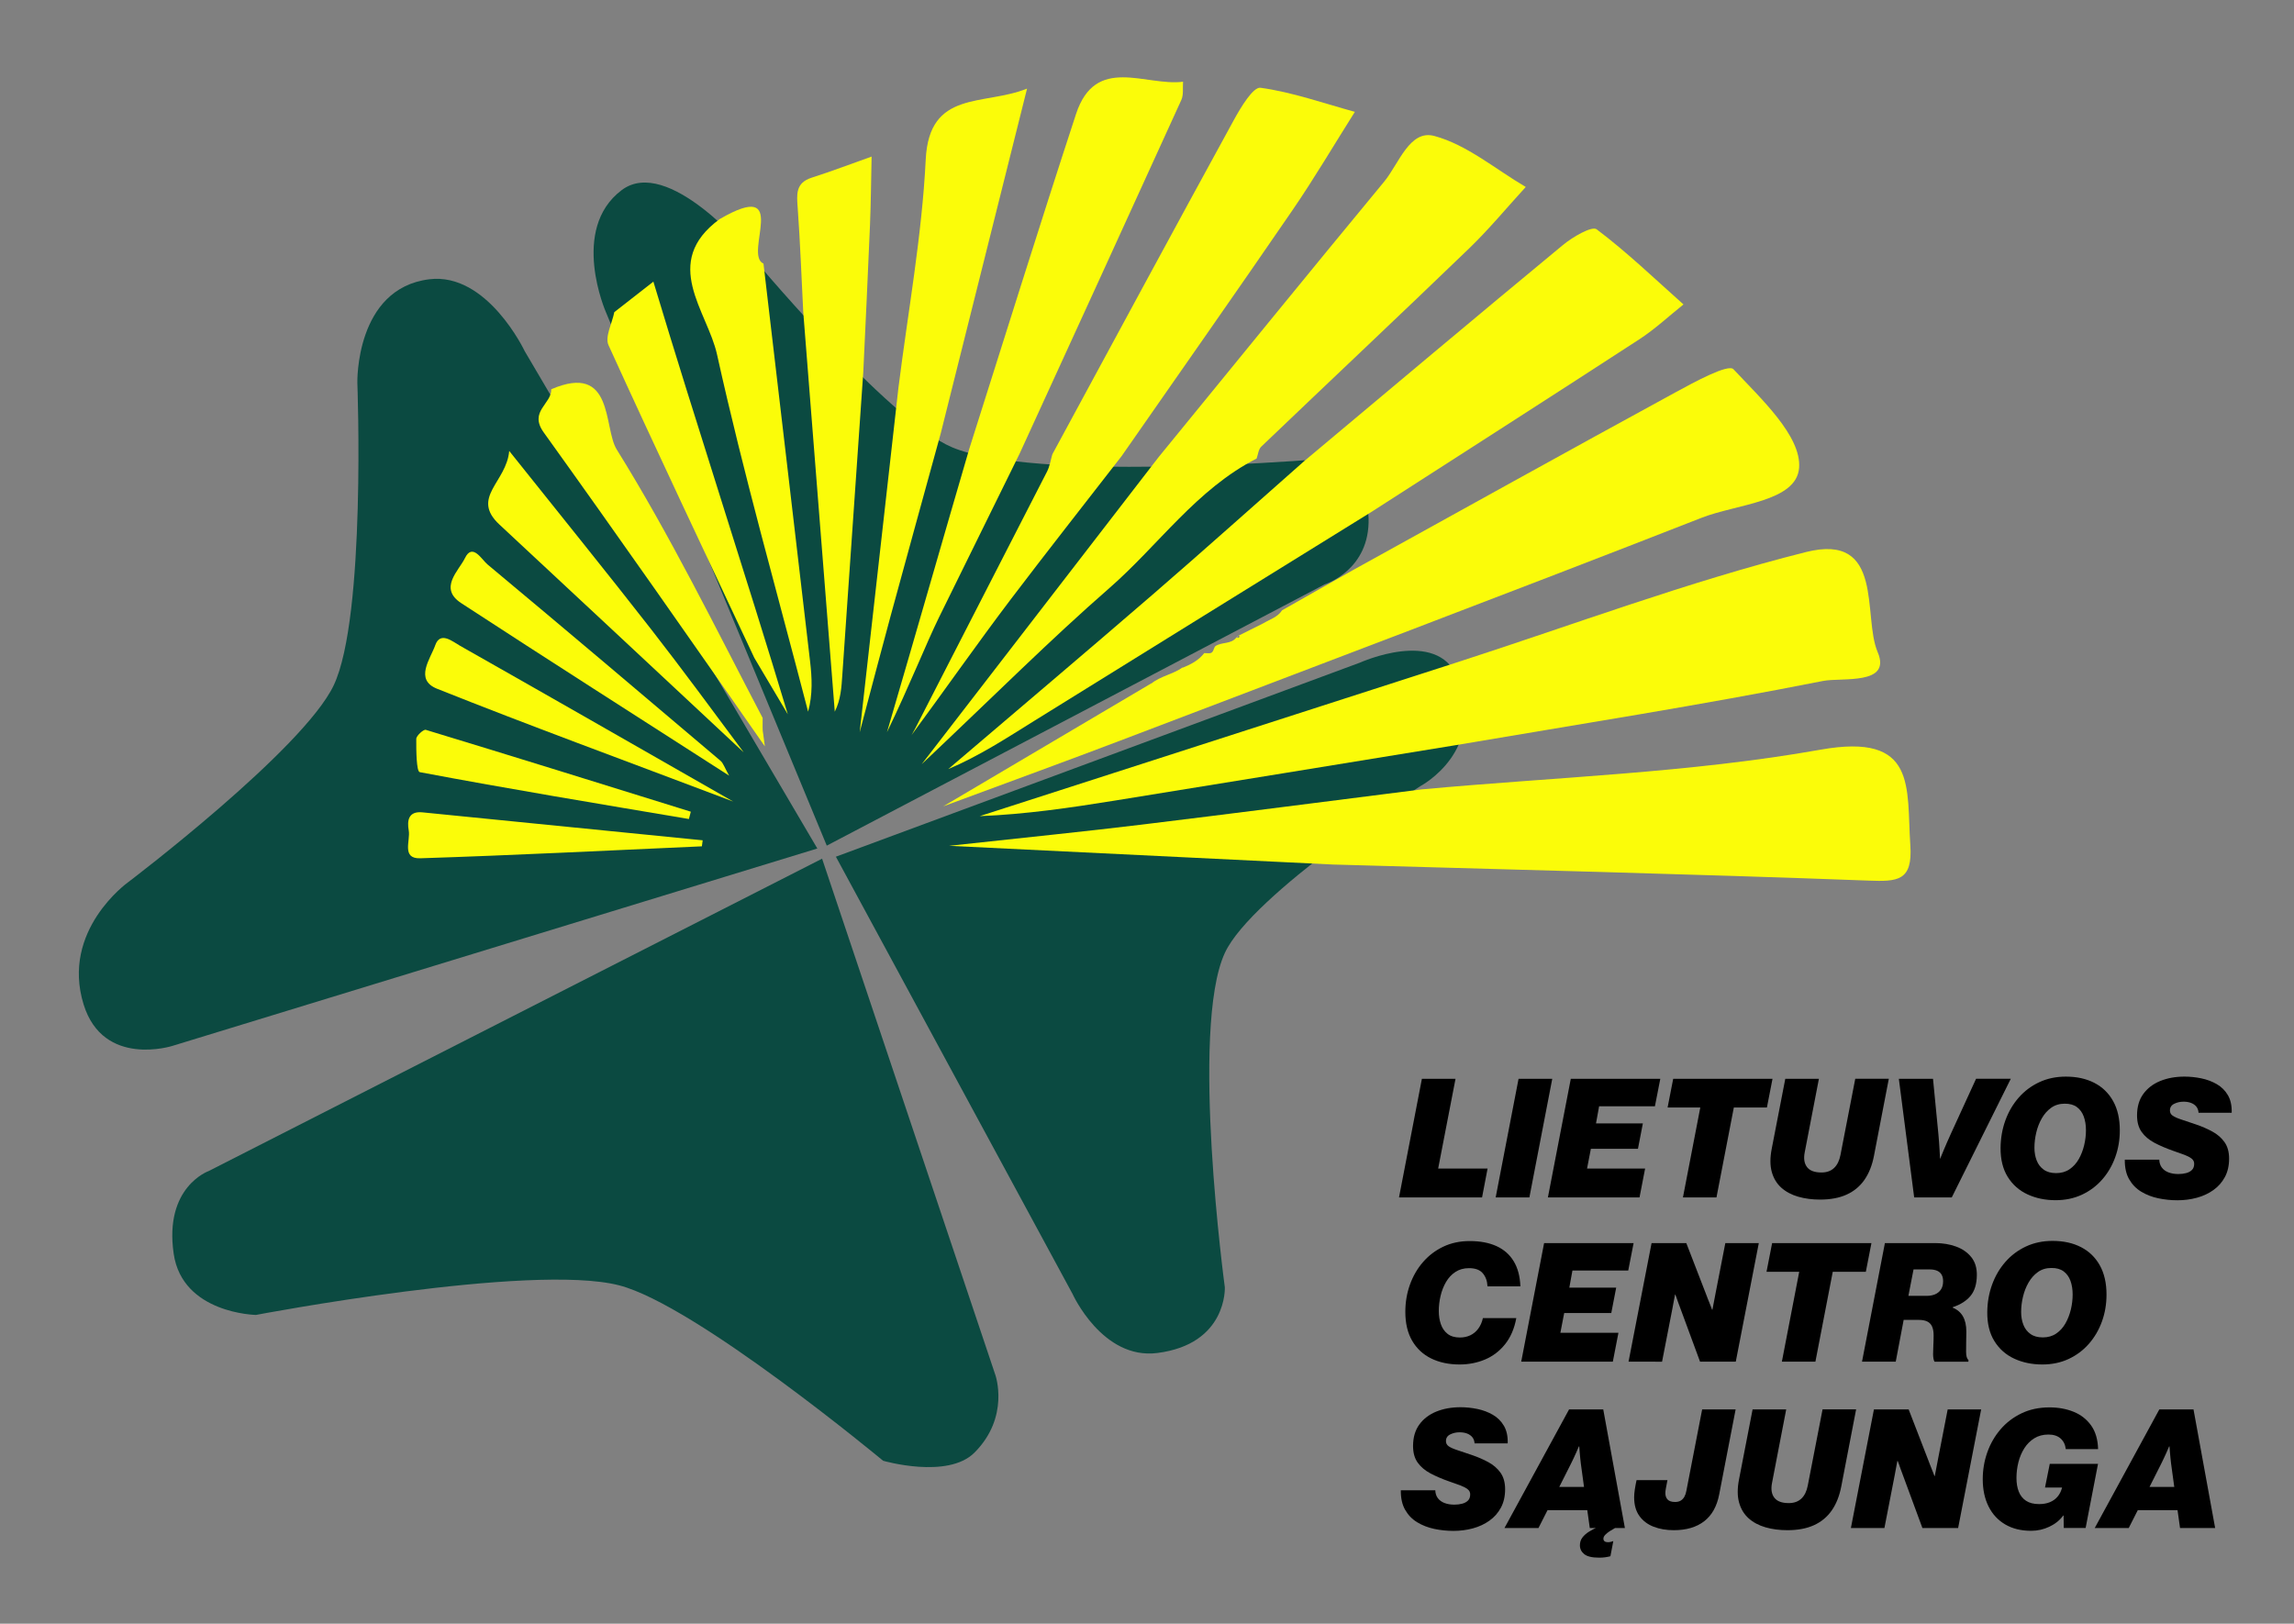 <svg xmlns="http://www.w3.org/2000/svg" xmlns:xlink="http://www.w3.org/1999/xlink" version="1.1" id="Layer_1" x="0px" y="0px" viewBox="0 0 1122.57 794.63" style="enable-background:new 0 0 1122.57 794.63;" xml:space="preserve" width="1200"  height="849.44" ><rect x="0" y="0" width="1122.57" height="794.63" fill="#808080" stroke="none"/><SCRIPT xmlns="" id="allow-copy_script"/>
<style type="text/css">
	.st0{fill:#0B4A41;}
	.st1{fill:#FBFC09;}
	.st2{fill:#FDFDFD;}
	.st3{fill:#F1970D;}
</style>
<path d="M2040.43,329.2"/>
<g>
	<path class="st0" d="M402.29,420.24L102.11,573.11c0,0-21.92,7.72-17.11,40.51c4.3,29.27,40.23,29.9,40.23,29.9   s134.62-25.62,177.8-14.47c37.53,9.69,129.13,85.84,129.13,85.84s31.56,9.16,44.69-3.98c17.47-17.48,10.24-37.98,10.24-37.98   L402.29,420.24z"/>
	<path class="st0" d="M399.96,415.25L256.78,171.88c0,0-18.31-38.74-46.74-35.2c-36.28,4.51-35.17,50.64-35.17,50.64   s4.33,114.5-11.56,148.05c-14.93,31.5-100.7,96.45-100.7,96.45s-32.96,23.48-21.68,59.8c9.64,31.02,43.4,20.25,43.4,20.25   L399.96,415.25z"/>
	<path class="st0" d="M404.58,413.85L296.53,152.83c0,0-17.86-40.58,7.71-59.8c22.57-16.96,61.67,30.14,61.67,30.14   s68.11,82.24,99.98,95.73c39.71,16.8,172.34,6.35,172.34,6.35s30.81,6.75,31.48,28.19c0.8,25.66-21.52,32.57-21.52,32.57   L404.58,413.85z"/>
	<path class="st0" d="M409.04,419.27l256.5-95c0,0,37.58-16.99,47.54,7.07c14.94,36.09-17.99,53.37-17.99,53.37   s-82.55,53.1-95.72,81.66c-17.14,37.15,0,163.64,0,163.64s1.28,27.81-33.09,32.15c-26.85,3.39-41.44-28.93-41.44-28.93   L409.04,419.27z"/>
	<g>
		<path class="st1" d="M652.11,423.09c-58.65-2.86-117.3-5.72-187.67-9.15c38.86-4.25,66.37-6.99,93.8-10.32    c45.82-5.56,91.6-11.51,137.39-17.29c65.17-6.03,131.06-8.02,195.27-19.44c47.52-8.45,41.98,18.45,43.92,46.72    c1.21,17.63-6.22,17.89-20.59,17.35C826.87,427.69,739.48,425.59,652.11,423.09z"/>
		<path class="st1" d="M712.16,364.71c-55.54,9.04-111.07,18.14-166.62,27.09c-21.81,3.52-43.67,6.72-66.13,7.62    c77.52-24.98,155.05-49.96,232.57-74.94c57.16-18.43,113.61-39.69,171.73-54.3c38.69-9.72,27.63,31.43,35.11,48.93    c7.02,16.41-17.53,12.33-26.74,14.15C832.38,345.1,772.19,354.51,712.16,364.71z"/>
		<path class="st1" d="M578.73,326.62l0,0.16c4.04-1.62,7.83-3.61,10.57-7.16c0.72,0.03,1.44,0.05,2.16,0.08    c2.55,0.2,2.2-2.34,3.3-3.51l-0.14,0.11c3.14-2.27,7.84-0.84,10.45-4.39l0.09,0.03c0.62,0.31,1.06,0.23,1.32-0.24    c0.26-0.48-0.01-0.61-0.82-0.39c4.18-2.09,8.36-4.18,12.53-6.27c3.2-1.93,7.02-2.97,9.2-6.37c11.58-6.56,23.16-13.13,34.74-19.7    c52.57-29.04,105.05-58.23,157.78-86.97c9.27-5.05,25.78-14.04,28.35-11.3c13.47,14.4,33.32,32.73,32.13,48.27    c-1.27,16.62-30.51,17.7-47.72,24.43c-94.58,37-189.59,72.89-284.49,109.05c-25.31,9.64-50.77,18.88-86.63,32.18    c40.56-23.98,71.26-42.12,101.96-60.27c0,0-0.15,0.2-0.15,0.2C567.91,330.82,574,330.03,578.73,326.62z"/>
		<path class="st1" d="M671.1,250.54c-55.07,34.11-110.16,68.19-165.19,102.37c-13.48,8.38-26.76,17.09-41.88,23.48    c33.34-28.44,66.82-56.73,99.99-85.38c24.94-21.55,49.49-43.56,74.21-65.36c42.16-35.31,84.23-70.73,126.62-105.77    c4.71-3.89,14.15-9.41,16.48-7.65c14.92,11.24,28.48,24.3,42.48,36.76c-7.18,5.73-13.95,12.09-21.62,17.07    C758.62,194.39,714.82,222.41,671.1,250.54z"/>
		<path class="st1" d="M614.92,224.41c-29.37,14.99-47.94,42.35-72.03,63.38c-28.82,25.14-55.9,52.27-91.86,86.21    c43.23-56.04,79.57-103.15,115.91-150.26c36.75-44.97,73.37-90.06,110.38-134.82c7.24-8.75,12.46-25.64,24.56-22.38    c16,4.3,29.93,16.28,44.75,24.96c-9.22,10.07-17.95,20.66-27.76,30.12c-33.71,32.51-67.83,64.6-101.68,96.97    C615.82,219.89,615.64,222.44,614.92,224.41z"/>
		<path class="st1" d="M512.4,230.73c1.31-2.57,1.73-5.59,2.57-8.41c29.58-54.59,59.05-109.25,88.88-163.7    c3.33-6.08,9.39-16.17,12.98-15.67c15.63,2.17,30.82,7.57,46.17,11.79c-10.16,16.09-19.83,32.53-30.58,48.21    c-27.59,40.25-55.66,80.18-83.53,120.23c-18.06,23.3-36.31,46.45-54.13,69.94c-15.88,20.93-33.23,45.69-48.84,66.83    c-0.12,0.38,1.96-3.46,1.96-3.46"/>
		<path class="st1" d="M499,221.91c-13.16,26.72-26.34,53.42-39.46,80.15c-6.39,13.02-14.39,33.37-25.5,56.29    c14.87-50.7,28.45-98.37,40.3-138.77c17.36-54.6,34.35-109.31,52.21-163.75c9.58-29.2,34-13.47,52.38-15.83    c-0.24,2.99,0.33,6.35-0.84,8.92C551.83,106.63,525.4,164.26,499,221.91z"/>
		<path class="st1" d="M460.39,211.93c-8.23,29.95-16.5,59.89-24.66,89.86c-4.23,15.51-8.27,31.08-15.04,56.56    c7.08-62.92,13.01-115.67,18.94-168.43c4.67-37.27,11.52-74.42,13.37-111.83c1.69-34.29,28.34-26.16,49.59-34.73    C488.11,101.2,474.25,156.57,460.39,211.93z"/>
		<path class="st1" d="M422.44,182.24c-3.42,49.37-6.84,98.74-10.25,148.11c-0.41,5.97-0.71,11.94-3.69,17.94    c-5.14-65.2-10.29-130.39-15.43-195.59c-0.87-17.03-1.5-34.07-2.72-51.07c-0.47-6.5-1.11-12.12,6.83-14.67    c9.87-3.16,19.57-6.86,29.34-10.33c-0.25,11.13-0.32,22.26-0.78,33.38C424.75,134.1,423.56,158.17,422.44,182.24z"/>
		<path class="st1" d="M373.61,129.01c7.61,64.88,15.25,129.76,22.8,194.65c0.93,8.01,1.36,16.08-0.96,24.63    c-15.11-58.23-31.6-116.15-44.58-174.85c-4.67-21.13-27.69-44.95,1.29-66.21C387.52,86.72,363.57,124.61,373.61,129.01z"/>
		<path class="st1" d="M369.12,321.94c-23.91-50.94-48.02-101.79-71.34-153c-1.87-4.11,1.76-10.72,2.83-16.18    c5.69-4.44,11.38-8.89,19.12-14.93c20.38,67.87,45.85,145.41,65.78,211.74"/>
		<path class="st1" d="M374.29,365.28c-35.11-50.44-72.38-103.74-108.22-153.65c-7.43-10.34,3.98-13.94,3.68-21.13    c30.89-13.28,25.42,18.84,32.04,29.48c26.29,42.25,48.28,87.19,71.41,131.37C373.2,360.48,372.92,354.17,374.29,365.28z"/>
		<path class="st1" d="M363.43,367.75c-39.66-37.01-79.28-74.06-119-111c-14.31-13.31,3.46-20.71,4.75-36.07    c25.02,31.39,47.58,59.2,69.58,87.45c15.26,19.6,30.28,40.06,45.12,60L363.43,367.75z"/>
		<path class="st1" d="M356.81,379.61c-45.26-29.09-88.33-56.51-131.09-84.42c-11.24-7.33-1.2-15.87,1.8-22.05    c3.69-7.6,8.16,0.69,11.06,3.11c38.16,31.83,76.09,63.94,114,96.08C353.95,373.49,354.53,375.6,356.81,379.61z"/>
		<path class="st1" d="M358.78,392.27c-54.7-20.69-100.04-37.3-144.88-55.19c-11.25-4.49-3.23-14.7-0.92-21.29    c2.46-7.01,8.44-1.85,12.16,0.26C266.82,339.64,308.35,363.45,358.78,392.27z"/>
		<path class="st1" d="M343.47,414.19c-45.93,2.03-91.84,4.38-137.79,5.85c-9.34,0.3-4.77-8.66-5.66-13.58    c-0.88-4.9-0.15-9.58,6.7-8.9c45.72,4.53,91.43,9.11,137.14,13.68C343.73,412.23,343.6,413.21,343.47,414.19z"/>
		<path class="st1" d="M337.11,400.82c-43.95-7.42-87.93-14.67-131.71-22.94c-1.62-0.31-1.74-10.62-1.7-16.26    c0.01-1.57,3.58-4.77,4.67-4.44c43.29,13.15,86.48,26.62,129.69,40.06C337.74,398.43,337.43,399.62,337.11,400.82z"/>
		<path class="st2" d="M578.73,326.62c-5.12,2.66-10.24,5.31-15.37,7.97C568.49,331.93,573.61,329.28,578.73,326.62z"/>
		<path class="st2" d="M589.3,319.62c-3.52,2.39-7.04,4.77-10.57,7.16C582.26,324.4,585.78,322.01,589.3,319.62z"/>
		<path class="st2" d="M627.4,298.68c-3.07,2.12-6.13,4.25-9.2,6.37C621.26,302.93,624.33,300.81,627.4,298.68z"/>
		<path class="st2" d="M605.07,311.92c-3.48,1.46-6.97,2.93-10.45,4.39C598.11,314.85,601.59,313.38,605.07,311.92z"/>
		<path class="st2" d="M594.76,316.2c-1.1,1.17-2.2,2.34-3.3,3.51C592.56,318.54,593.66,317.37,594.76,316.2z"/>
		<path class="st2" d="M605.67,311.32c0.09,0.26-0.08,0.47-0.5,0.63C605.16,311.95,605.67,311.32,605.67,311.32z"/>
	</g>
	<path class="st3" d="M275.4,403.91"/>
	<g>
		<path d="M684.61,586l11.2-58.04h16.45l-8.49,43.91h24.18l-2.7,14.13H684.61z"/>
		<path d="M731.91,586l11.2-58.04h16.49L748.41,586H731.91z"/>
		<path d="M757.47,586l11.2-58.04h43.8l-2.63,13.44h-27.31l-1.52,8.38h22.93l-2.4,12.42h-23.04l-1.87,9.67h28.41L802.3,586H757.47z"/>
		<path d="M823.55,586l8.49-43.99h-16l2.74-14.05h48.6l-2.74,14.05h-16.19L839.96,586H823.55z"/>
		<path d="M890.66,587.07c-3.88,0-7.46-0.47-10.72-1.41s-6.01-2.41-8.25-4.4c-2.23-1.99-3.79-4.57-4.67-7.73    c-0.88-3.16-0.88-6.95-0.02-11.37l6.63-34.2h16.45l-6.97,36.14c-0.56,3-0.17,5.36,1.18,7.1c1.35,1.74,3.69,2.61,7.05,2.61    c2.56,0,4.62-0.74,6.17-2.21s2.59-3.59,3.12-6.36l7.24-37.29h16.42l-7.27,37.74c-0.89,4.62-2.44,8.53-4.65,11.71    s-5.11,5.59-8.7,7.22C900.07,586.26,895.73,587.07,890.66,587.07z"/>
		<path d="M936.7,586l-7.5-58.04h16.72l2.63,27.04c0.13,1.29,0.24,2.65,0.34,4.06c0.1,1.41,0.18,2.72,0.25,3.92    c0.06,1.21,0.13,2.57,0.21,4.09h0.08c0.61-1.5,1.16-2.85,1.66-4.06c0.5-1.21,1.05-2.5,1.66-3.88s1.21-2.72,1.79-4.02l12.45-27.16    h16.99L955.1,586H936.7z"/>
		<path d="M1005.9,587.37c-5.05,0-9.62-0.95-13.71-2.84c-4.09-1.89-7.33-4.75-9.71-8.57s-3.55-8.58-3.5-14.26    c0.05-4.75,0.84-9.22,2.36-13.41s3.69-7.89,6.49-11.1s6.16-5.73,10.07-7.56s8.25-2.74,13.03-2.74c5.33,0,9.97,1.02,13.92,3.05    s7.01,5,9.2,8.91s3.28,8.68,3.28,14.32c0,4.67-0.75,9.07-2.25,13.2s-3.63,7.76-6.4,10.91s-6.07,5.62-9.92,7.41    C1014.91,586.48,1010.63,587.37,1005.9,587.37z M1006.17,574.12c2.51,0,4.69-0.62,6.53-1.87c1.84-1.24,3.35-2.9,4.53-4.97    c1.18-2.07,2.06-4.34,2.65-6.8s0.88-4.91,0.88-7.35c0-2.51-0.36-4.75-1.07-6.7s-1.83-3.5-3.35-4.63    c-1.52-1.13-3.52-1.68-5.98-1.66c-2.54,0-4.74,0.66-6.59,1.98s-3.39,3.05-4.61,5.18s-2.13,4.46-2.72,6.99    c-0.6,2.53-0.89,5-0.89,7.41c0,2.26,0.36,4.33,1.09,6.21c0.72,1.88,1.87,3.38,3.45,4.51    C1001.65,573.55,1003.68,574.12,1006.17,574.12z"/>
		<path d="M1065.55,587.41c-3.17,0-6.3-0.32-9.39-0.97c-3.09-0.65-5.87-1.73-8.36-3.24s-4.46-3.55-5.92-6.11s-2.16-5.75-2.11-9.56    h16.87c0.05,1.55,0.47,2.84,1.26,3.88s1.87,1.83,3.26,2.36s2.99,0.8,4.82,0.8c1.4,0,2.69-0.16,3.87-0.48    c1.18-0.32,2.13-0.84,2.84-1.58s1.05-1.75,1.03-3.05c0-0.99-0.44-1.82-1.31-2.49c-0.88-0.67-2.09-1.29-3.64-1.87    c-1.55-0.57-3.35-1.21-5.41-1.92c-3.4-1.19-6.43-2.5-9.08-3.9c-2.65-1.41-4.74-3.17-6.25-5.28c-1.51-2.11-2.27-4.81-2.27-8.11    c0-4.21,1.02-7.72,3.07-10.53s4.82-4.92,8.32-6.34s7.45-2.13,11.84-2.13c2.74,0,5.49,0.29,8.25,0.86    c2.75,0.57,5.28,1.52,7.56,2.84s4.09,3.12,5.43,5.41c1.33,2.29,1.95,5.14,1.85,8.57h-16.22c-0.08-1.19-0.44-2.19-1.08-2.99    c-0.65-0.8-1.5-1.4-2.57-1.81s-2.3-0.61-3.69-0.61c-1.65,0-3.17,0.34-4.57,1.03s-2.09,1.78-2.09,3.28c0,1.07,0.44,1.91,1.33,2.53    c0.89,0.62,2.28,1.25,4.17,1.87s4.36,1.45,7.41,2.49c2.74,0.94,5.34,2.07,7.79,3.39c2.45,1.32,4.44,3.03,5.96,5.14    s2.29,4.82,2.29,8.15c0,3.45-0.69,6.46-2.06,9.01c-1.37,2.55-3.24,4.67-5.62,6.36c-2.37,1.69-5.07,2.95-8.09,3.77    C1071.97,587,1068.82,587.41,1065.55,587.41z"/>
		<path d="M714.28,667.77c-5.28,0-9.92-0.98-13.9-2.93s-7.1-4.84-9.33-8.67c-2.23-3.82-3.35-8.54-3.35-14.15    c0-4.7,0.75-9.13,2.25-13.31s3.63-7.87,6.4-11.06s6.08-5.71,9.94-7.54s8.16-2.74,12.91-2.74c5.13,0,9.5,0.83,13.12,2.48    c3.62,1.65,6.42,4.12,8.42,7.41c1.99,3.29,3.08,7.38,3.26,12.28h-16.11c-0.08-2.49-0.81-4.6-2.21-6.32s-3.67-2.59-6.82-2.59    c-2.56,0-4.78,0.62-6.65,1.85c-1.87,1.23-3.4,2.87-4.59,4.91c-1.19,2.04-2.08,4.3-2.67,6.78c-0.58,2.48-0.88,4.96-0.88,7.45    c0,2.34,0.34,4.49,1.03,6.46s1.78,3.54,3.29,4.72c1.51,1.18,3.51,1.77,6,1.77c1.88,0,3.58-0.36,5.1-1.08    c1.52-0.72,2.82-1.8,3.88-3.22s1.83-3.15,2.29-5.18h16.34c-0.96,5.15-2.8,9.41-5.5,12.78c-2.7,3.37-5.98,5.86-9.83,7.48    C722.83,666.96,718.7,667.77,714.28,667.77z"/>
		<path d="M744.41,666.4l11.2-58.04h43.8l-2.63,13.44h-27.31l-1.52,8.38h22.93l-2.4,12.42h-23.04l-1.87,9.67h28.41l-2.74,14.13    H744.41z"/>
		<path d="M796.93,666.4l11.27-58.04h16.99l9.75,25.21c0.23,0.61,0.46,1.23,0.7,1.85s0.49,1.24,0.74,1.85s0.5,1.23,0.74,1.85    c0.24,0.62,0.48,1.24,0.7,1.85h0.15c0.13-0.69,0.26-1.38,0.4-2.08c0.14-0.7,0.27-1.39,0.4-2.08s0.26-1.38,0.4-2.08    c0.14-0.7,0.27-1.4,0.4-2.11l4.72-24.26h16.38l-11.27,58.04h-17.48l-10.02-27.16c-0.18-0.46-0.36-0.93-0.53-1.41    s-0.35-0.96-0.51-1.43s-0.33-0.95-0.49-1.43c-0.17-0.48-0.35-0.95-0.55-1.41h-0.15c-0.1,0.53-0.2,1.08-0.3,1.64    s-0.21,1.12-0.32,1.68c-0.11,0.56-0.22,1.12-0.32,1.68s-0.2,1.1-0.3,1.64l-5.1,26.2H796.93z"/>
		<path d="M871.96,666.4l8.49-43.99h-16l2.74-14.05h48.6l-2.74,14.05h-16.19l-8.49,43.99H871.96z"/>
		<path d="M911.18,666.4l11.2-58.04h24.57c3.73,0,7.15,0.57,10.25,1.7s5.58,2.86,7.45,5.18c1.87,2.32,2.77,5.29,2.72,8.89    c-0.05,4.27-1.07,7.62-3.07,10.05s-4.91,4.29-8.74,5.56v0.23c2.21,0.89,3.87,2.3,4.99,4.23s1.68,4.44,1.68,7.54    c0,1.4-0.03,3.02-0.08,4.86s-0.06,3.51-0.04,5.01c0,1.02,0.1,1.86,0.3,2.53s0.48,1.14,0.84,1.39v0.88h-16.57    c-0.25-0.36-0.44-0.89-0.55-1.6c-0.12-0.71-0.17-1.42-0.17-2.13c0-1.19,0.04-2.62,0.13-4.29c0.09-1.66,0.13-3.28,0.13-4.86    c0-1.78-0.25-3.22-0.76-4.34s-1.29-1.94-2.36-2.46c-1.07-0.52-2.44-0.78-4.11-0.78h-7.43l-3.88,20.45H911.18z M933.88,634.18h9.06    c1.42,0,2.72-0.23,3.9-0.71c1.18-0.47,2.14-1.22,2.88-2.27s1.12-2.39,1.14-4.04c0.03-1.29-0.2-2.38-0.69-3.26    c-0.48-0.88-1.21-1.54-2.19-1.98s-2.2-0.67-3.67-0.67h-7.92L933.88,634.18z"/>
		<path d="M999.39,667.77c-5.05,0-9.62-0.95-13.71-2.84c-4.09-1.89-7.33-4.75-9.71-8.57s-3.55-8.58-3.5-14.26    c0.05-4.75,0.84-9.22,2.36-13.41s3.69-7.89,6.49-11.1s6.16-5.73,10.07-7.56s8.25-2.74,13.03-2.74c5.33,0,9.97,1.02,13.92,3.05    s7.01,5,9.2,8.91s3.28,8.68,3.28,14.32c0,4.67-0.75,9.07-2.25,13.2s-3.63,7.76-6.4,10.91s-6.07,5.62-9.92,7.41    C1008.4,666.88,1004.11,667.77,999.39,667.77z M999.66,654.52c2.51,0,4.69-0.62,6.53-1.87c1.84-1.24,3.35-2.9,4.53-4.97    c1.18-2.07,2.06-4.34,2.65-6.8s0.88-4.91,0.88-7.35c0-2.51-0.36-4.75-1.07-6.7s-1.83-3.5-3.35-4.63    c-1.52-1.13-3.52-1.68-5.98-1.66c-2.54,0-4.74,0.66-6.59,1.98s-3.39,3.05-4.61,5.18s-2.13,4.46-2.72,6.99    c-0.6,2.53-0.89,5-0.89,7.41c0,2.26,0.36,4.33,1.09,6.21c0.72,1.88,1.87,3.38,3.45,4.51    C995.14,653.96,997.17,654.52,999.66,654.52z"/>
		<path d="M711.27,749.21c-3.17,0-6.3-0.32-9.39-0.97c-3.09-0.65-5.87-1.73-8.36-3.24s-4.46-3.55-5.92-6.11s-2.16-5.75-2.11-9.56    h16.87c0.05,1.55,0.47,2.84,1.26,3.88s1.87,1.83,3.26,2.36s2.99,0.8,4.82,0.8c1.4,0,2.69-0.16,3.87-0.48    c1.18-0.32,2.13-0.84,2.84-1.58s1.05-1.75,1.03-3.05c0-0.99-0.44-1.82-1.31-2.49c-0.88-0.67-2.09-1.29-3.64-1.87    c-1.55-0.57-3.35-1.21-5.41-1.92c-3.4-1.19-6.43-2.5-9.08-3.9c-2.65-1.41-4.74-3.17-6.25-5.28c-1.51-2.11-2.27-4.81-2.27-8.11    c0-4.21,1.02-7.72,3.07-10.53s4.82-4.92,8.32-6.34s7.45-2.13,11.84-2.13c2.74,0,5.49,0.29,8.25,0.86    c2.75,0.57,5.28,1.52,7.56,2.84s4.09,3.12,5.43,5.41c1.33,2.29,1.95,5.14,1.85,8.57h-16.22c-0.08-1.19-0.44-2.19-1.08-2.99    c-0.65-0.8-1.5-1.4-2.57-1.81s-2.3-0.61-3.69-0.61c-1.65,0-3.17,0.34-4.57,1.03s-2.09,1.78-2.09,3.28c0,1.07,0.44,1.91,1.33,2.53    c0.89,0.62,2.28,1.25,4.17,1.87s4.36,1.45,7.41,2.49c2.74,0.94,5.34,2.07,7.79,3.39c2.45,1.32,4.44,3.03,5.96,5.14    s2.29,4.82,2.29,8.15c0,3.45-0.69,6.46-2.06,9.01c-1.37,2.55-3.24,4.67-5.62,6.36c-2.37,1.69-5.07,2.95-8.09,3.77    C717.7,748.8,714.55,749.21,711.27,749.21z"/>
		<path d="M736.22,747.8l31.61-58.04h16.72l10.59,58.04h-17.18l-1.22-8.72h-19.46l-4.42,8.72H736.22z M763.03,727.69h12.11    l-1.56-11.43c-0.1-0.79-0.2-1.66-0.29-2.61c-0.09-0.95-0.17-1.87-0.25-2.74c-0.08-0.88-0.15-1.88-0.23-3.03h-0.19    c-0.48,1.14-0.92,2.15-1.31,3.03c-0.39,0.88-0.81,1.79-1.26,2.74c-0.44,0.95-0.86,1.81-1.24,2.57L763.03,727.69z M782.53,762.31    c-3.45,0-5.88-0.58-7.29-1.73c-1.41-1.16-2.11-2.58-2.11-4.28c0-1.52,0.42-2.83,1.28-3.92s1.95-2.04,3.29-2.86    s2.75-1.54,4.23-2.17l8.38,0.46c-0.79,0.43-1.62,0.93-2.5,1.49c-0.88,0.56-1.63,1.16-2.25,1.79c-0.62,0.63-0.93,1.28-0.93,1.94    c0,0.56,0.19,0.98,0.57,1.28c0.38,0.29,0.93,0.44,1.64,0.44c0.43,0,0.88-0.05,1.35-0.15s0.84-0.22,1.12-0.34h0.15l-1.41,7.35    c-0.58,0.18-1.4,0.34-2.44,0.5S783.55,762.31,782.53,762.31z"/>
		<path d="M819.05,748.87c-3.66,0-6.95-0.57-9.88-1.71c-2.93-1.14-5.25-2.9-6.95-5.27s-2.55-5.42-2.55-9.12    c0-1.14,0.11-2.46,0.34-3.94c0.23-1.48,0.51-2.98,0.84-4.47h15.12c-0.36,1.78-0.62,3.15-0.78,4.11c-0.17,0.96-0.25,1.7-0.25,2.21    c0,1.35,0.37,2.41,1.12,3.2s1.97,1.18,3.68,1.18c1.07,0,1.97-0.22,2.7-0.65s1.33-1.05,1.79-1.87s0.79-1.78,0.99-2.89l7.73-39.88    h16.38l-8.04,41.59c-1.12,5.84-3.57,10.22-7.35,13.14S825.2,748.87,819.05,748.87z"/>
		<path d="M874.66,748.87c-3.88,0-7.46-0.47-10.72-1.41s-6.01-2.41-8.25-4.4c-2.23-1.99-3.79-4.57-4.67-7.73    c-0.88-3.16-0.88-6.95-0.02-11.37l6.63-34.2h16.45l-6.97,36.14c-0.56,3-0.17,5.36,1.18,7.1c1.35,1.74,3.69,2.61,7.05,2.61    c2.56,0,4.62-0.74,6.17-2.21s2.59-3.59,3.12-6.36l7.24-37.29h16.42l-7.27,37.74c-0.89,4.62-2.44,8.53-4.65,11.71    s-5.11,5.59-8.7,7.22C884.07,748.06,879.74,748.87,874.66,748.87z"/>
		<path d="M905.74,747.8l11.27-58.04H934l9.75,25.21c0.23,0.61,0.46,1.23,0.7,1.85s0.49,1.24,0.74,1.85s0.5,1.23,0.74,1.85    c0.24,0.62,0.48,1.24,0.7,1.85h0.15c0.13-0.69,0.26-1.38,0.4-2.08c0.14-0.7,0.27-1.39,0.4-2.08s0.26-1.38,0.4-2.08    c0.14-0.7,0.27-1.4,0.4-2.11l4.72-24.26h16.38l-11.27,58.04h-17.48l-10.02-27.16c-0.18-0.46-0.36-0.93-0.53-1.41    s-0.35-0.96-0.51-1.43s-0.33-0.95-0.49-1.43c-0.17-0.48-0.35-0.95-0.55-1.41h-0.15c-0.1,0.53-0.2,1.08-0.3,1.64    s-0.21,1.12-0.32,1.68c-0.11,0.56-0.22,1.12-0.32,1.68s-0.2,1.1-0.3,1.64l-5.1,26.2H905.74z"/>
		<path d="M993.95,749.17c-4.95,0-9.2-1.05-12.74-3.14c-3.54-2.09-6.25-5.03-8.13-8.82s-2.82-8.21-2.82-13.29    c0-4.57,0.74-8.96,2.23-13.16c1.49-4.2,3.64-7.95,6.47-11.25s6.27-5.92,10.3-7.85s8.59-2.89,13.67-2.89    c4.32,0,8.25,0.72,11.79,2.15c3.54,1.43,6.39,3.66,8.55,6.66c2.16,3.01,3.3,6.88,3.43,11.6h-15.81c-0.25-2.18-1.1-3.92-2.55-5.2    c-1.45-1.28-3.43-1.92-5.94-1.92c-2.64,0-4.95,0.61-6.91,1.83s-3.6,2.85-4.89,4.89c-1.29,2.04-2.26,4.32-2.89,6.84    s-0.95,5.08-0.95,7.69c0,2.54,0.37,4.77,1.12,6.68s1.94,3.42,3.56,4.49s3.76,1.62,6.4,1.62c2.01,0,3.76-0.31,5.26-0.93    s2.74-1.51,3.73-2.67s1.7-2.52,2.13-4.09l0.11-0.42h-8.34l2.32-11.58h23.61l-6.06,31.38h-10.7l-0.08-6.09h-0.19    c-1.65,2.29-3.9,4.1-6.74,5.45S997.07,749.17,993.95,749.17z"/>
		<path d="M1025.06,747.8l31.61-58.04h16.72l10.59,58.04h-17.18l-1.22-8.72h-19.46l-4.42,8.72H1025.06z M1051.87,727.69h12.11    l-1.56-11.43c-0.1-0.79-0.2-1.66-0.29-2.61c-0.09-0.95-0.17-1.87-0.25-2.74c-0.08-0.88-0.15-1.88-0.23-3.03h-0.19    c-0.48,1.14-0.92,2.15-1.31,3.03c-0.39,0.88-0.81,1.79-1.26,2.74c-0.44,0.95-0.86,1.81-1.24,2.57L1051.87,727.69z"/>
	</g>
</g>
</svg>